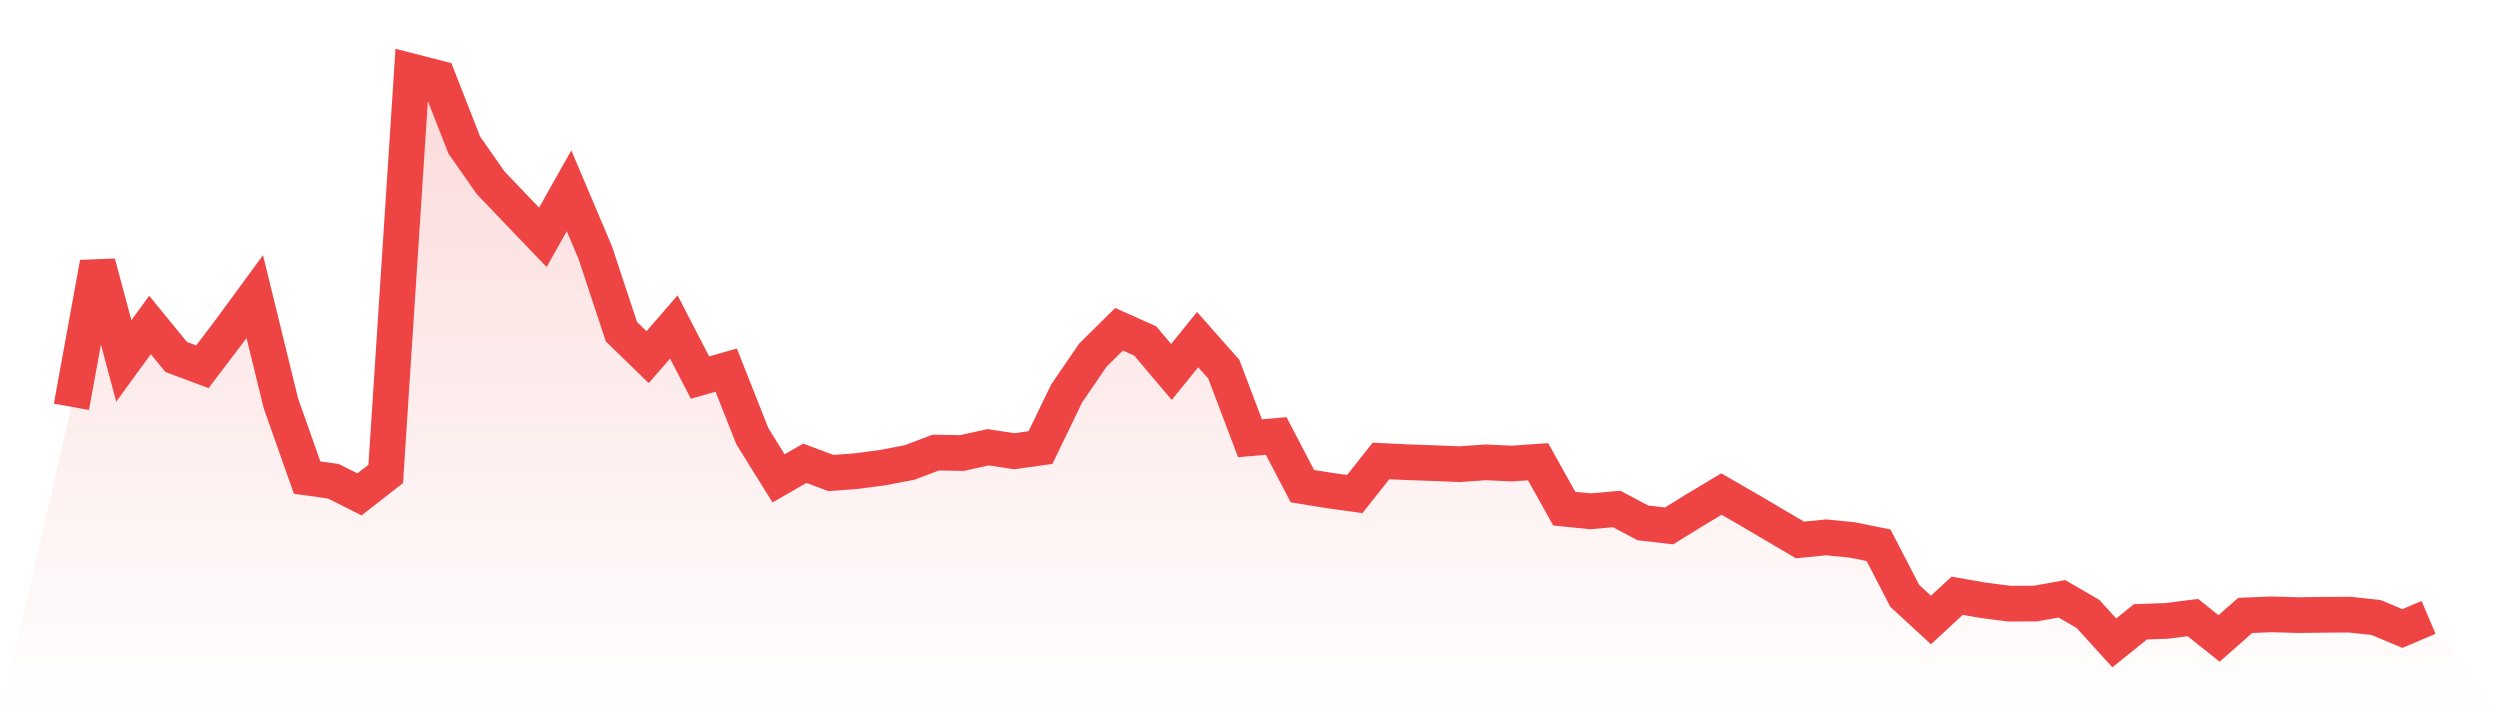 <svg viewBox="0 0 140 40" xmlns="http://www.w3.org/2000/svg">
<defs>
<linearGradient id="gradient" x1="0" x2="0" y1="0" y2="1">
<stop offset="0%" stop-color="#ef4444" stop-opacity="0.2"/>
<stop offset="100%" stop-color="#ef4444" stop-opacity="0"/>
</linearGradient>
</defs>
<path d="M4,22.783 L4,22.783 L5.467,14.732 L6.933,20.213 L8.4,18.199 L9.867,19.991 L11.333,20.538 L12.8,18.608 L14.267,16.61 L15.733,22.596 L17.2,26.745 L18.667,26.95 L20.133,27.684 L21.6,26.54 L23.067,4 L24.533,4.376 L26,8.124 L27.467,10.224 L28.933,11.761 L30.4,13.289 L31.867,10.685 L33.333,14.143 L34.8,18.574 L36.267,20 L37.733,18.309 L39.2,21.144 L40.667,20.726 L42.133,24.431 L43.6,26.788 L45.067,25.942 L46.533,26.489 L48,26.378 L49.467,26.181 L50.933,25.9 L52.4,25.345 L53.867,25.37 L55.333,25.046 L56.8,25.268 L58.267,25.063 L59.733,22.032 L61.2,19.889 L62.667,18.438 L64.133,19.095 L65.6,20.828 L67.067,19.018 L68.533,20.674 L70,24.542 L71.467,24.414 L72.933,27.223 L74.4,27.462 L75.867,27.667 L77.333,25.814 L78.8,25.883 L80.267,25.934 L81.733,25.994 L83.2,25.891 L84.667,25.959 L86.133,25.857 L87.6,28.487 L89.067,28.632 L90.533,28.504 L92,29.281 L93.467,29.451 L94.933,28.546 L96.4,27.667 L97.867,28.512 L99.333,29.375 L100.8,30.237 L102.267,30.092 L103.733,30.237 L105.2,30.536 L106.667,33.37 L108.133,34.719 L109.6,33.362 L111.067,33.618 L112.533,33.806 L114,33.797 L115.467,33.533 L116.933,34.386 L118.4,36 L119.867,34.822 L121.333,34.771 L122.8,34.583 L124.267,35.752 L125.733,34.463 L127.2,34.403 L128.667,34.446 L130.133,34.429 L131.6,34.42 L133.067,34.583 L134.533,35.197 L136,34.574 L140,40 L0,40 z" fill="url(#gradient)"/>
<path d="M4,22.783 L4,22.783 L5.467,14.732 L6.933,20.213 L8.4,18.199 L9.867,19.991 L11.333,20.538 L12.8,18.608 L14.267,16.61 L15.733,22.596 L17.2,26.745 L18.667,26.95 L20.133,27.684 L21.6,26.54 L23.067,4 L24.533,4.376 L26,8.124 L27.467,10.224 L28.933,11.761 L30.4,13.289 L31.867,10.685 L33.333,14.143 L34.8,18.574 L36.267,20 L37.733,18.309 L39.2,21.144 L40.667,20.726 L42.133,24.431 L43.6,26.788 L45.067,25.942 L46.533,26.489 L48,26.378 L49.467,26.181 L50.933,25.9 L52.4,25.345 L53.867,25.37 L55.333,25.046 L56.8,25.268 L58.267,25.063 L59.733,22.032 L61.2,19.889 L62.667,18.438 L64.133,19.095 L65.6,20.828 L67.067,19.018 L68.533,20.674 L70,24.542 L71.467,24.414 L72.933,27.223 L74.4,27.462 L75.867,27.667 L77.333,25.814 L78.8,25.883 L80.267,25.934 L81.733,25.994 L83.2,25.891 L84.667,25.959 L86.133,25.857 L87.6,28.487 L89.067,28.632 L90.533,28.504 L92,29.281 L93.467,29.451 L94.933,28.546 L96.4,27.667 L97.867,28.512 L99.333,29.375 L100.8,30.237 L102.267,30.092 L103.733,30.237 L105.2,30.536 L106.667,33.37 L108.133,34.719 L109.6,33.362 L111.067,33.618 L112.533,33.806 L114,33.797 L115.467,33.533 L116.933,34.386 L118.4,36 L119.867,34.822 L121.333,34.771 L122.8,34.583 L124.267,35.752 L125.733,34.463 L127.2,34.403 L128.667,34.446 L130.133,34.429 L131.6,34.42 L133.067,34.583 L134.533,35.197 L136,34.574" fill="none" stroke="#ef4444" stroke-width="2"/>
</svg>